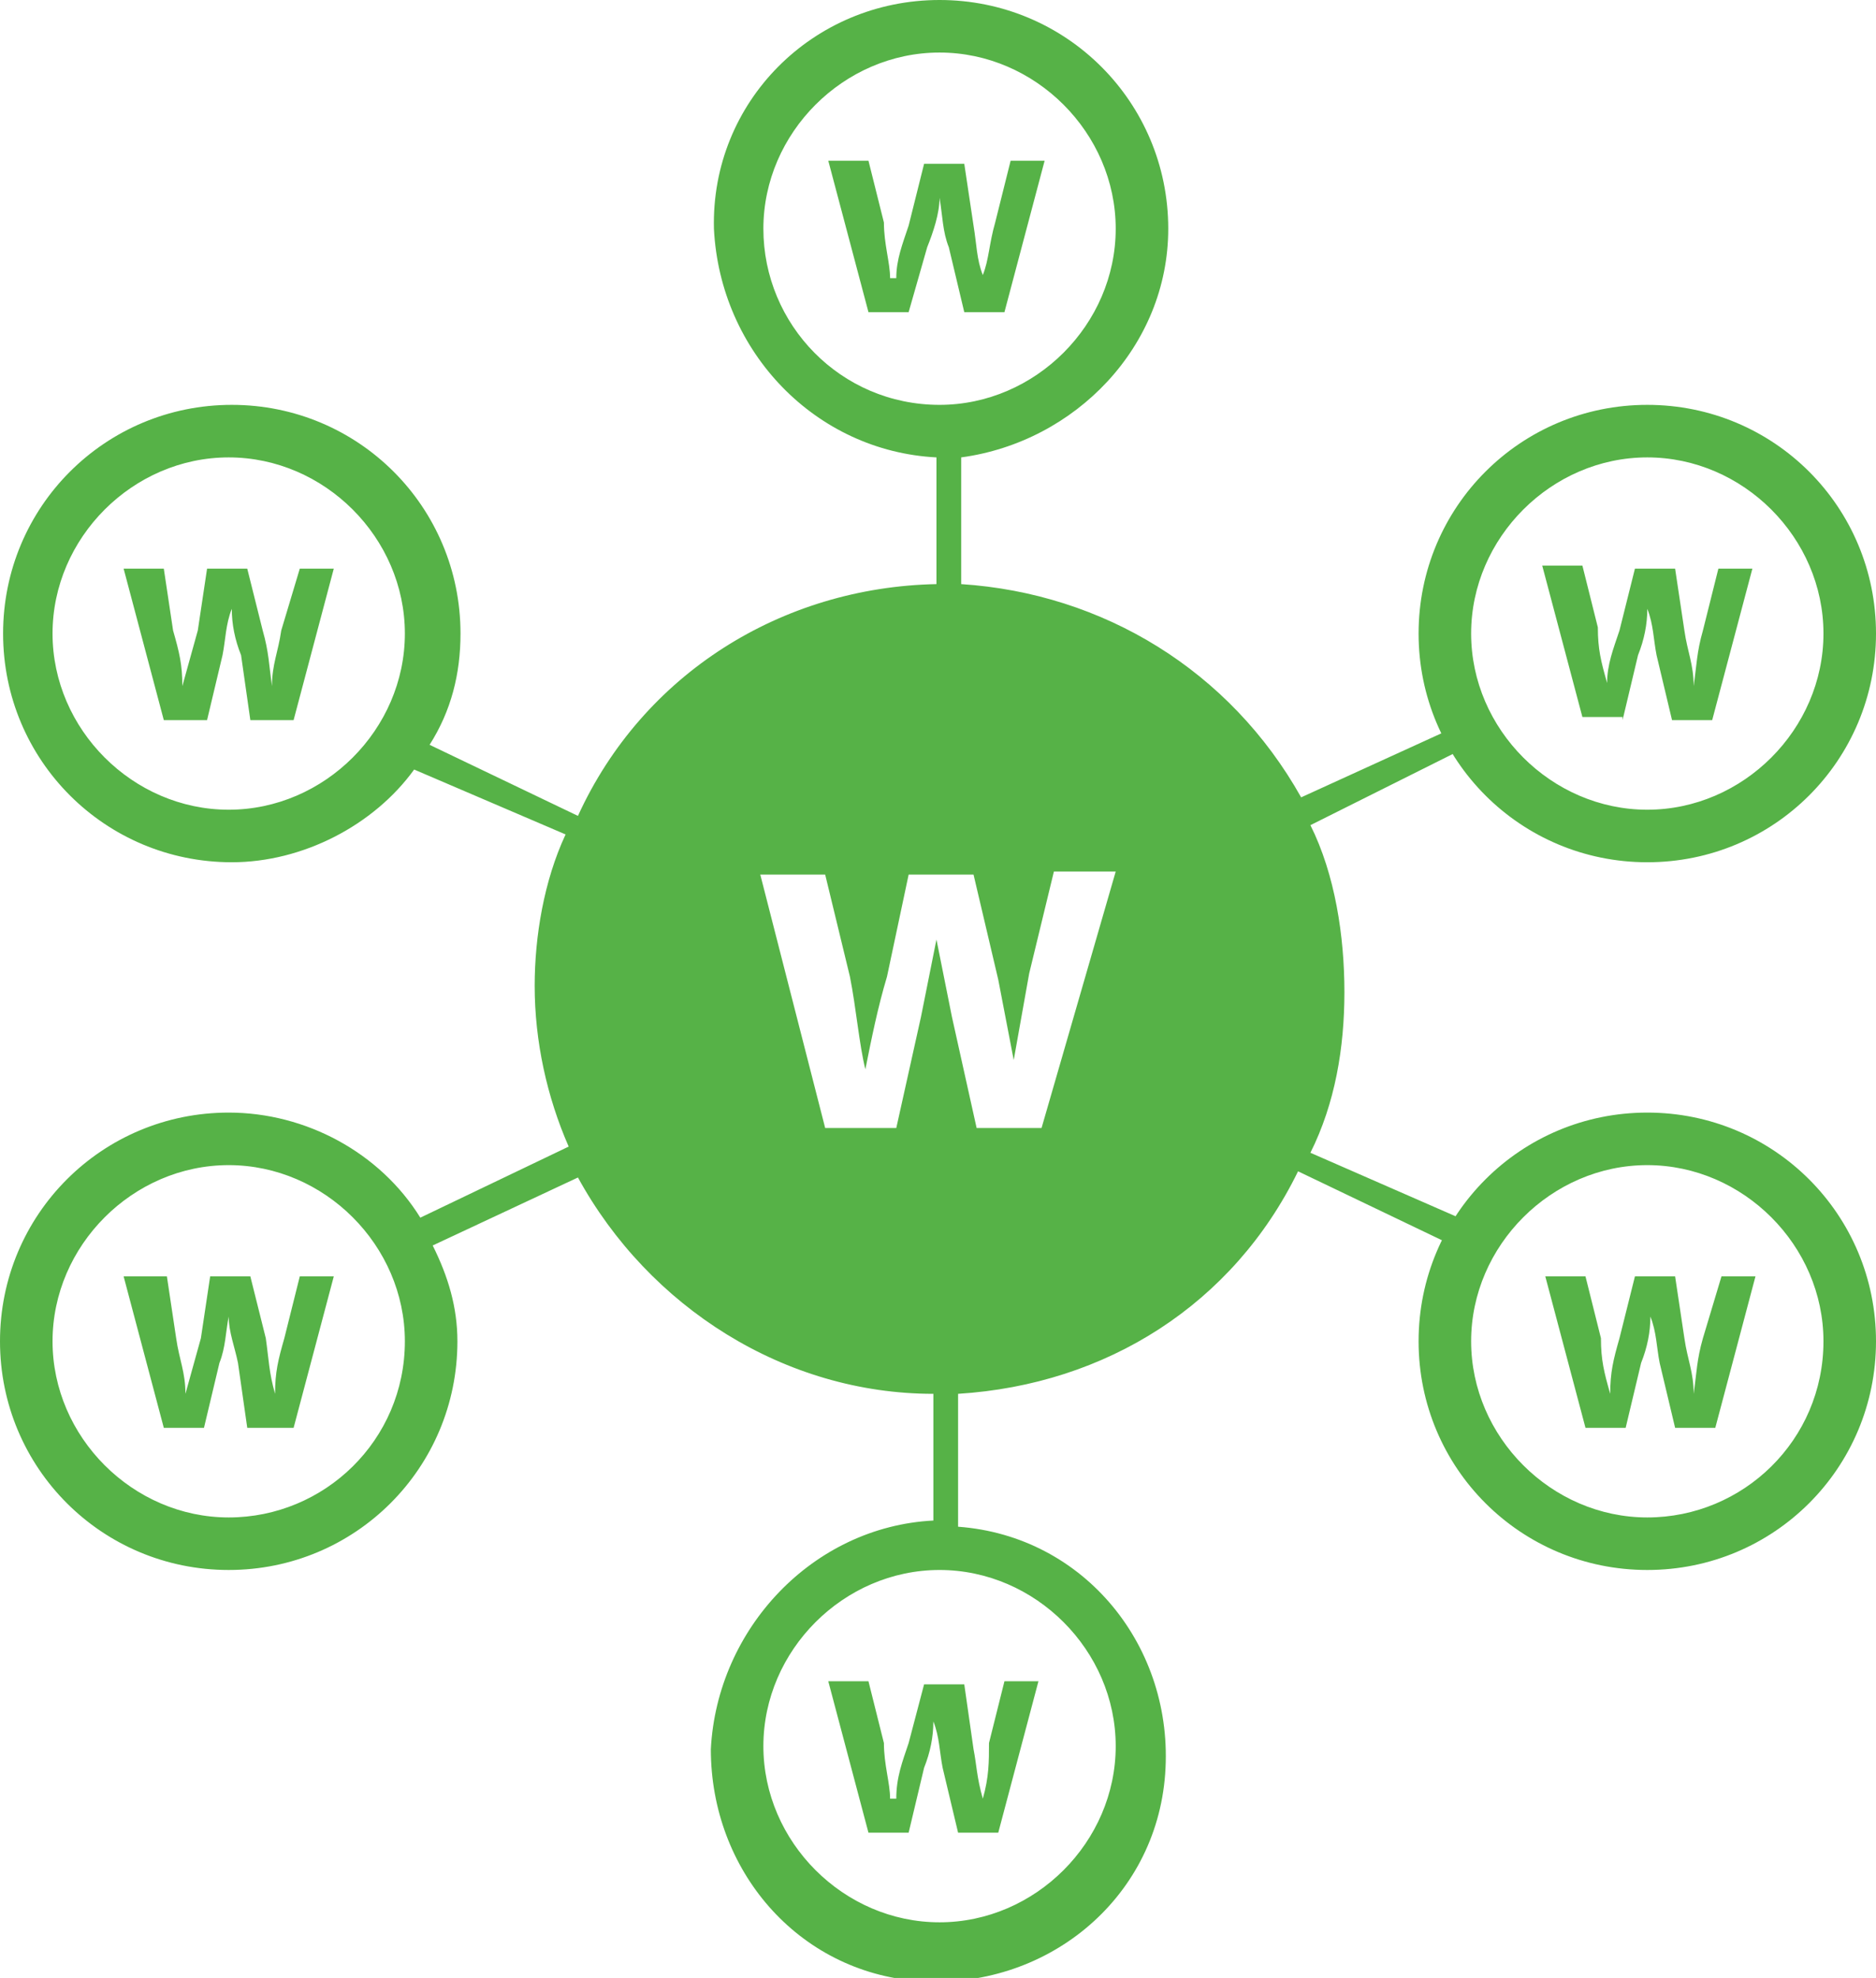 <?xml version="1.0" encoding="utf-8"?>
<!-- Generator: Adobe Illustrator 22.1.0, SVG Export Plug-In . SVG Version: 6.00 Build 0)  -->
<svg version="1.1" id="Layer_1" xmlns="http://www.w3.org/2000/svg" xmlns:xlink="http://www.w3.org/1999/xlink" x="0px" y="0px"
	 viewBox="0 0 60.7 64" style="enable-background:new 0 0 60.7 64;" xml:space="preserve">
<style type="text/css">
	.st0{fill:#56B247;}
</style>
<title>Asset 2</title>
<g id="Layer_2_1_">
	<g id="Layer_1-2">
		<path class="st0" d="M9.7,18.4h1.1l-1.3,4.9H8.1l-0.3-2.1c-0.2-0.5-0.3-1-0.3-1.5l0,0c-0.2,0.5-0.2,1-0.3,1.5l-0.5,2.1H5.3L4,18.4
			h1.3l0.3,2c0.2,0.7,0.3,1.1,0.3,1.8l0,0l0.5-1.8l0.3-2h1.3l0.5,2c0.2,0.7,0.2,1.1,0.3,1.8l0,0c0-0.7,0.2-1.1,0.3-1.8L9.7,18.4z
			 M52.5,23.3l0.5-2.1c0.2-0.5,0.3-1,0.3-1.5l0,0c0.2,0.5,0.2,1,0.3,1.5l0.5,2.1h1.3l1.3-4.9h-1.1l-0.5,2c-0.2,0.7-0.2,1.1-0.3,1.8
			l0,0c0-0.7-0.2-1.1-0.3-1.8l-0.3-2h-1.3l-0.5,2C52.2,21,52,21.5,52,22.1l0,0c-0.2-0.7-0.3-1.1-0.3-1.8l-0.5-2h-1.3l1.3,4.9H52.5z
			 M60.7,43.4c0,4.1-3.3,7.4-7.4,7.4s-7.4-3.3-7.4-7.4s3.3-7.4,7.4-7.4S60.7,39.3,60.7,43.4z M59,43.4c0-3.1-2.6-5.7-5.7-5.7
			s-5.7,2.6-5.7,5.7s2.6,5.7,5.7,5.7S59,46.6,59,43.4z M45.9,20.5c0-4.1,3.3-7.4,7.4-7.4s7.4,3.3,7.4,7.4s-3.3,7.4-7.4,7.4
			S45.9,24.6,45.9,20.5z M47.6,20.5c0,3.1,2.6,5.7,5.7,5.7s5.7-2.6,5.7-5.7s-2.6-5.7-5.7-5.7S47.6,17.4,47.6,20.5z M9.2,43.3
			c-0.2,0.7-0.3,1.1-0.3,1.8l0,0c-0.2-0.7-0.2-1.1-0.3-1.8l-0.5-2H6.8l-0.3,2l-0.5,1.8l0,0c0-0.7-0.2-1.1-0.3-1.8l-0.3-2H4l1.3,4.9
			h1.3l0.5-2.1c0.2-0.5,0.2-1,0.3-1.5l0,0c0,0.5,0.2,1,0.3,1.5l0.3,2.1h1.5l1.3-4.9H9.7L9.2,43.3z M55.1,43.3
			c-0.2,0.7-0.2,1.1-0.3,1.8l0,0c0-0.7-0.2-1.1-0.3-1.8l-0.3-2h-1.3l-0.5,2c-0.2,0.7-0.3,1.1-0.3,1.8l0,0c-0.2-0.7-0.3-1.1-0.3-1.8
			l-0.5-2h-1.3l1.3,4.9h1.3l0.5-2.1c0.2-0.5,0.3-1,0.3-1.5l0,0c0.2,0.5,0.2,1,0.3,1.5l0.5,2.1h1.3l1.3-4.9h-1.1L55.1,43.3z
			 M29.4,56.4C29.2,57,29,57.5,29,58.2h-0.2c0-0.5-0.2-1.1-0.2-1.8l-0.5-2h-1.3l1.3,4.9h1.3l0.5-2.1c0.2-0.5,0.3-1,0.3-1.5l0,0
			c0.2,0.5,0.2,1,0.3,1.5l0.5,2.1h1.3l1.3-4.9h-1.1l-0.5,2C32,57,32,57.5,31.8,58.2l0,0c-0.2-0.7-0.2-1.1-0.3-1.6l-0.3-2.1h-1.3
			L29.4,56.4z M46.8,40.2L42,37.9c-2.1,4.3-6.2,6.9-11,7.2v4.3c4.1,0.3,7,3.9,6.7,8s-3.9,7-8,6.7c-3.9-0.3-6.7-3.6-6.7-7.5
			c0.2-3.9,3.3-7.2,7.2-7.4v-4.1c-4.8,0-9.2-2.8-11.5-7L14,40.3c0.5,1,0.8,2,0.8,3.1c0,4.1-3.3,7.4-7.4,7.4S0,47.5,0,43.4
			s3.3-7.4,7.4-7.4c2.5,0,4.9,1.3,6.2,3.4l4.8-2.3c-0.7-1.6-1.1-3.4-1.1-5.2c0-1.6,0.3-3.4,1-4.9l-4.9-2.1c-1.3,1.8-3.6,3-5.9,3
			c-4.1,0-7.4-3.3-7.4-7.4s3.3-7.4,7.4-7.4s7.4,3.3,7.4,7.4c0,1.3-0.3,2.5-1,3.6l4.8,2.3c2.1-4.6,6.6-7.4,11.6-7.5v-4.1
			c-3.9-0.2-7-3.4-7.2-7.4C23,3.3,26.3,0,30.4,0s7.4,3.3,7.4,7.4c0,3.8-3,6.9-6.7,7.4v4.1c4.6,0.3,8.7,2.8,11,6.9l4.6-2.1l0.3,0.7
			l-4.6,2.3c0.8,1.6,1.1,3.6,1.1,5.4c0,1.8-0.3,3.6-1.1,5.2l4.8,2.1L46.8,40.2z M13.1,20.5c0-3.1-2.6-5.7-5.7-5.7s-5.7,2.6-5.7,5.7
			s2.6,5.7,5.7,5.7S13.1,23.6,13.1,20.5z M13.1,43.4c0-3.1-2.6-5.7-5.7-5.7s-5.7,2.6-5.7,5.7s2.6,5.7,5.7,5.7S13.1,46.6,13.1,43.4z
			 M30.4,13.1c3.1,0,5.7-2.6,5.7-5.7s-2.6-5.7-5.7-5.7s-5.7,2.6-5.7,5.7S27.2,13.1,30.4,13.1z M30.4,50.8c-3.1,0-5.7,2.6-5.7,5.7
			s2.6,5.7,5.7,5.7s5.7-2.6,5.7-5.7S33.5,50.8,30.4,50.8z M36.1,28.2h-2l-0.8,3.3l-0.5,2.8l0,0l-0.5-2.6l-0.8-3.4h-2.1l-0.7,3.3
			c-0.3,1-0.5,2-0.7,3l0,0c-0.2-0.8-0.3-2-0.5-3l-0.8-3.3h-2.1l2.1,8.2H29l0.8-3.6l0.5-2.5l0,0l0.5,2.5l0.8,3.6h2.1L36.1,28.2z
			 M30.4,6.4C30.5,7,30.5,7.5,30.7,8l0.5,2.1h1.3l1.3-4.9h-1.1l-0.5,2C32,7.9,32,8.4,31.8,8.9l0,0c-0.2-0.5-0.2-1-0.3-1.6l-0.3-2
			h-1.3l-0.5,2C29.2,7.9,29,8.4,29,9h-0.2c0-0.5-0.2-1.1-0.2-1.8l-0.5-2h-1.3l1.3,4.9h1.3L30,8C30.2,7.5,30.4,6.9,30.4,6.4z"/>
	</g>
</g>
</svg>
